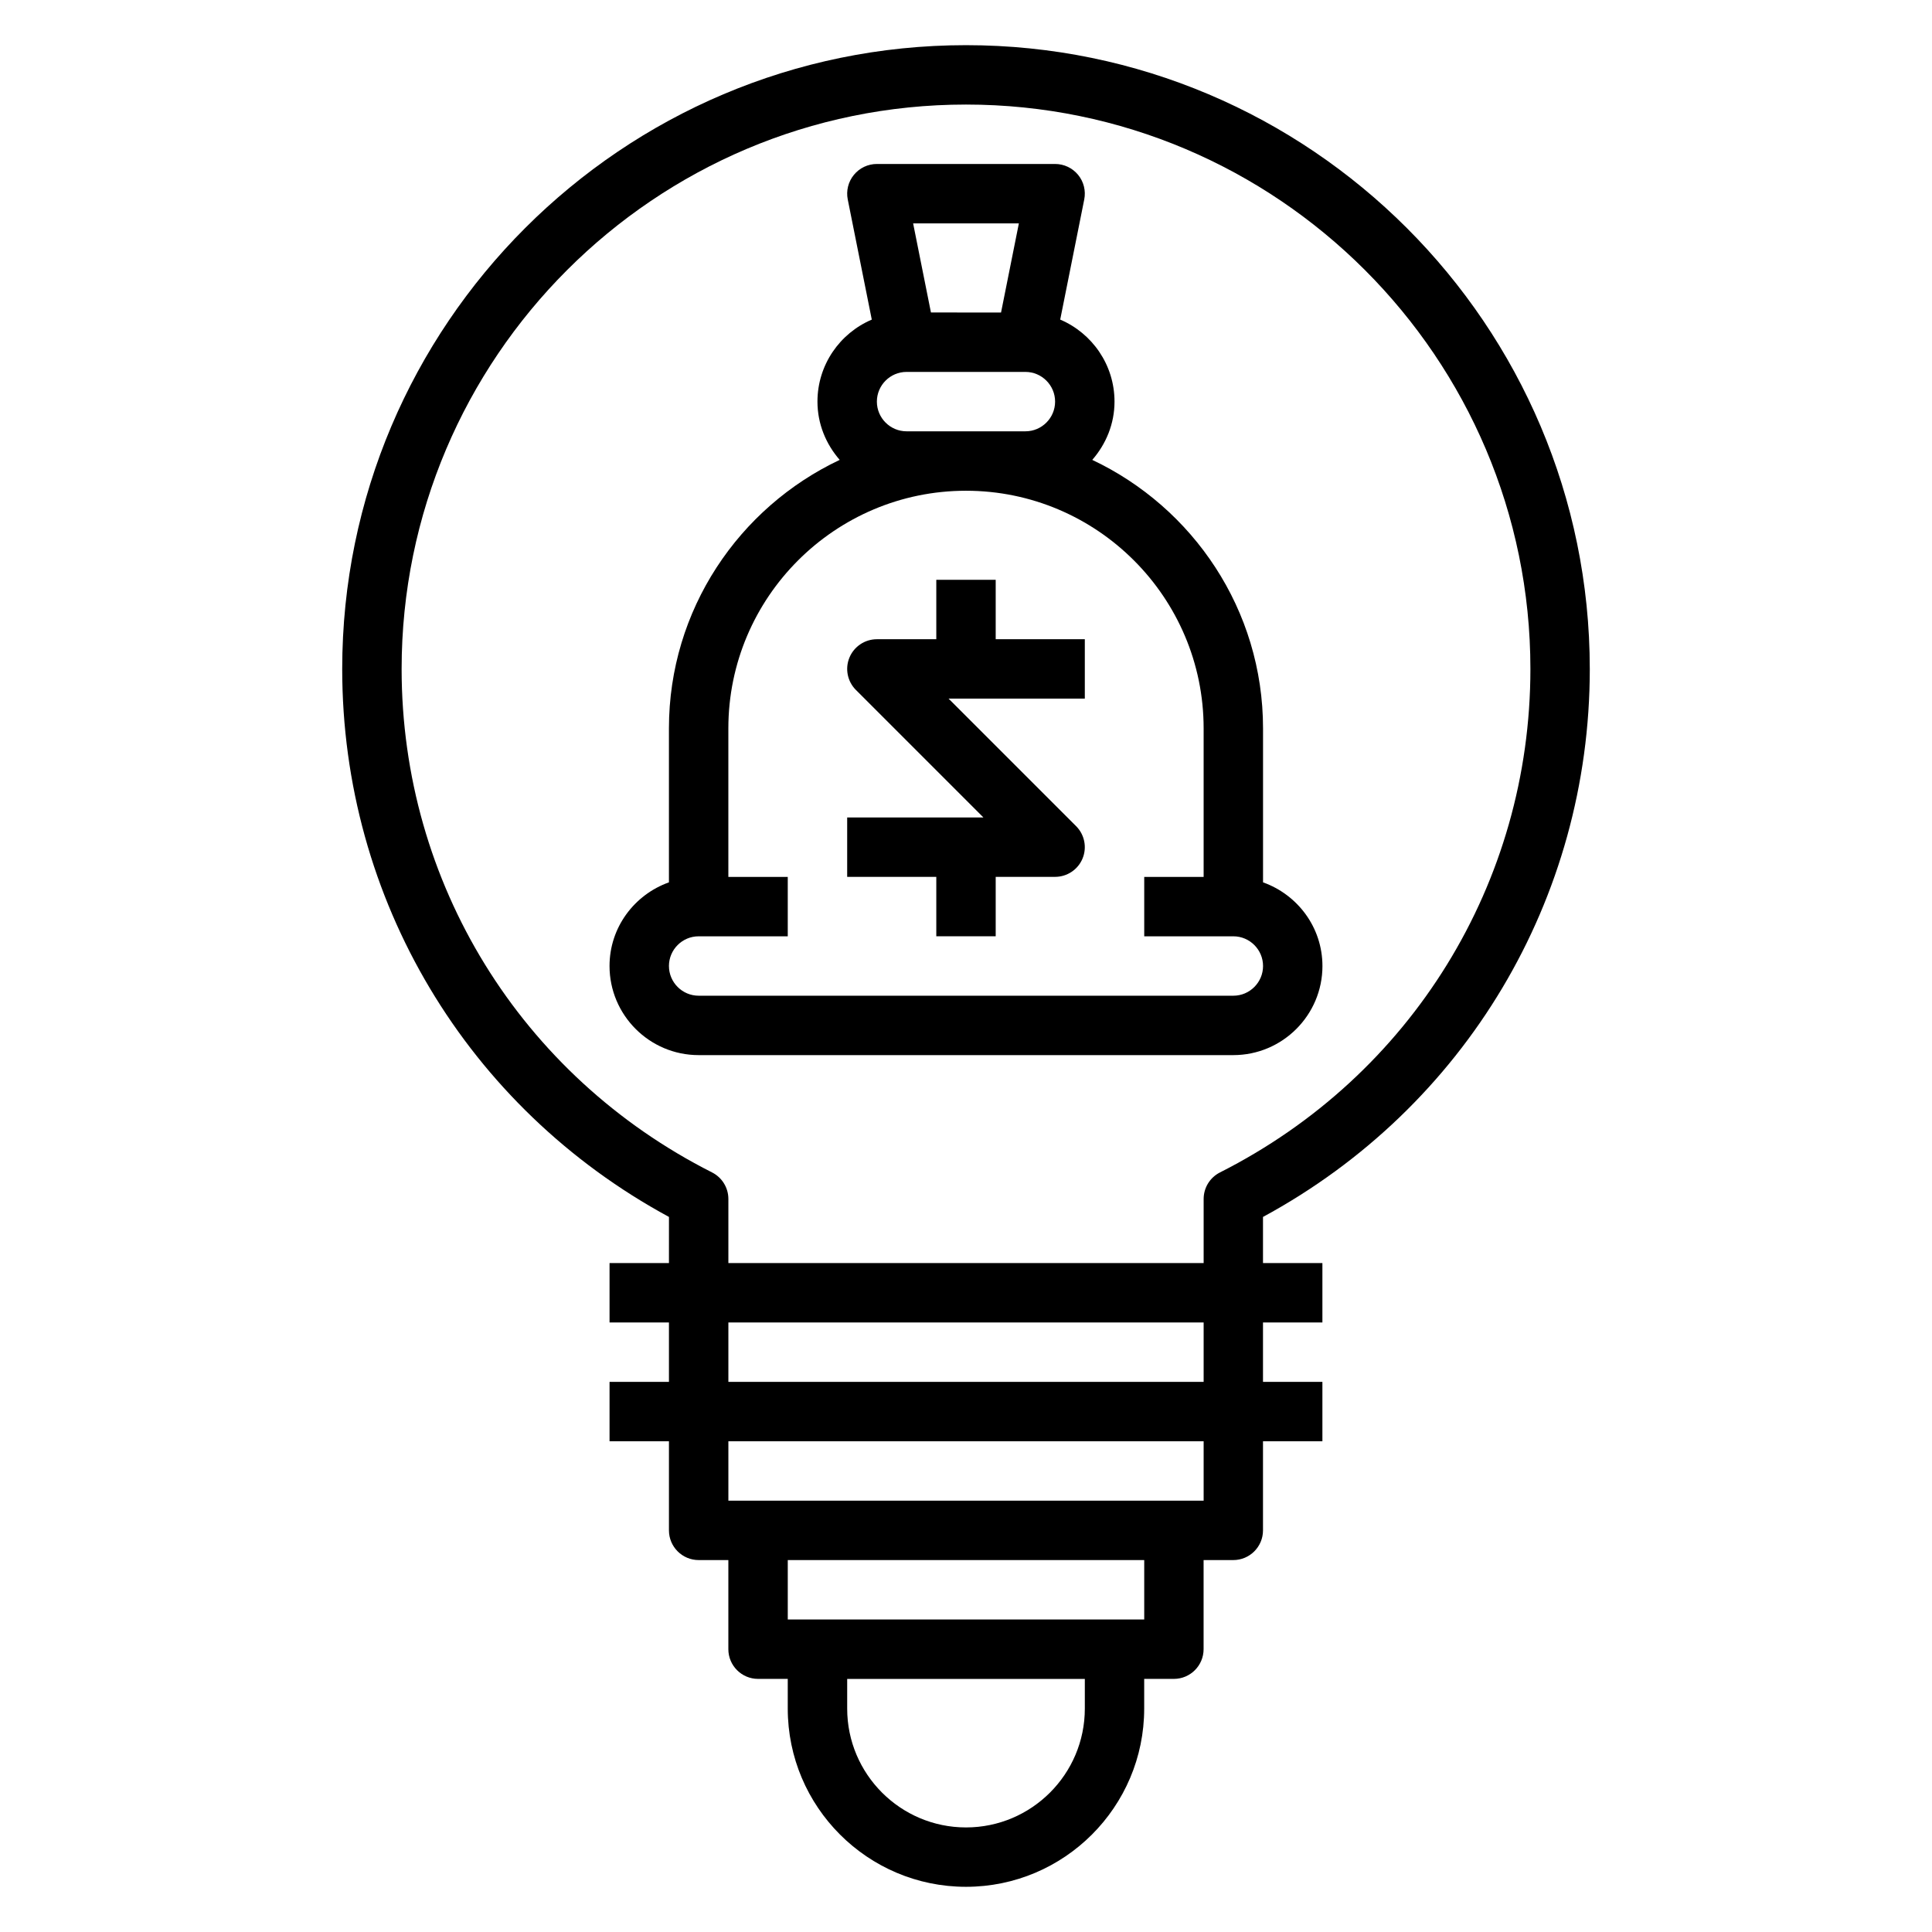 <?xml version="1.0" encoding="UTF-8"?>
<!-- Uploaded to: ICON Repo, www.iconrepo.com, Generator: ICON Repo Mixer Tools -->
<svg fill="#000000" width="800px" height="800px" version="1.1" viewBox="144 144 512 512" xmlns="http://www.w3.org/2000/svg">
 <g>
  <path d="m407.87 297.66h-15.742v15.742h-15.742c-3.18 0-6.055 1.922-7.273 4.856-1.219 2.945-0.543 6.328 1.707 8.582l33.793 33.793h-36.102v15.742h23.617v15.742h15.742v-15.742h15.742c3.18 0 6.055-1.922 7.273-4.856 1.219-2.945 0.543-6.328-1.707-8.582l-33.793-33.793h36.102v-15.742h-23.617z"/>
  <path d="m494.46 400c0-10.25-6.606-18.91-15.742-22.168v-40.809c0-31.434-18.562-58.535-45.258-71.148 3.621-4.156 5.898-9.516 5.898-15.445 0-9.754-5.945-18.137-14.391-21.734l6.367-31.828c0.465-2.312-0.133-4.715-1.629-6.535-1.504-1.824-3.731-2.879-6.094-2.879h-47.23c-2.363 0-4.59 1.055-6.086 2.883-1.496 1.82-2.094 4.219-1.629 6.535l6.367 31.828c-8.453 3.594-14.398 11.977-14.398 21.73 0 5.926 2.273 11.289 5.894 15.445-26.691 12.609-45.254 39.715-45.254 71.148v40.809c-9.141 3.258-15.742 11.918-15.742 22.168 0 13.02 10.598 23.617 23.617 23.617h141.7c13.02-0.004 23.613-10.598 23.613-23.617zm-80.449-196.8-4.723 23.617-18.578-0.004-4.723-23.617zm-29.758 55.102c-4.336 0-7.871-3.535-7.871-7.871 0-4.336 3.535-7.871 7.871-7.871h31.488c4.336 0 7.871 3.535 7.871 7.871 0 4.336-3.535 7.871-7.871 7.871zm-62.977 141.7c0-4.336 3.535-7.871 7.871-7.871h23.617v-15.742h-15.742v-39.359c0-34.723 28.254-62.977 62.977-62.977s62.977 28.254 62.977 62.977v39.359h-15.742v15.742h23.617c4.336 0 7.871 3.535 7.871 7.871s-3.535 7.871-7.871 7.871h-141.7c-4.336 0-7.871-3.535-7.871-7.871z"/>
  <path d="m565.31 321.28c0-91.156-74.156-165.31-165.31-165.31s-165.31 74.156-165.31 165.31c0 61 33.055 116.21 86.594 145.22l-0.004 12.219h-15.742v15.742h15.742v15.742h-15.742v15.742h15.742v23.617c0 4.344 3.527 7.871 7.871 7.871h7.871v23.617c0 4.344 3.527 7.871 7.871 7.871h7.871v7.871c0 26.047 21.184 47.23 47.23 47.23 26.047 0 47.23-21.184 47.23-47.23v-7.871h7.871c4.344 0 7.871-3.527 7.871-7.871v-23.617h7.871c4.344 0 7.871-3.527 7.871-7.871v-23.617h15.742v-15.742h-15.742v-15.742h15.742v-15.742h-15.742v-12.219c53.551-29.016 86.605-84.223 86.605-145.22zm-133.82 275.52c0 17.367-14.121 31.488-31.488 31.488s-31.488-14.121-31.488-31.488v-7.871h62.977zm15.742-23.617h-94.465v-15.742h94.465zm15.746-31.488h-125.95v-15.742h125.95zm0-31.488h-125.95v-15.742h125.95zm-125.95-31.488v-16.98c0-2.969-1.668-5.684-4.32-7.031-50.754-25.645-82.273-76.773-82.273-133.43 0-82.477 67.094-149.57 149.57-149.57s149.57 67.094 149.57 149.57c0 56.656-31.52 107.79-82.27 133.43-2.656 1.348-4.324 4.055-4.324 7.031v16.98z"/>
 </g>
</svg>